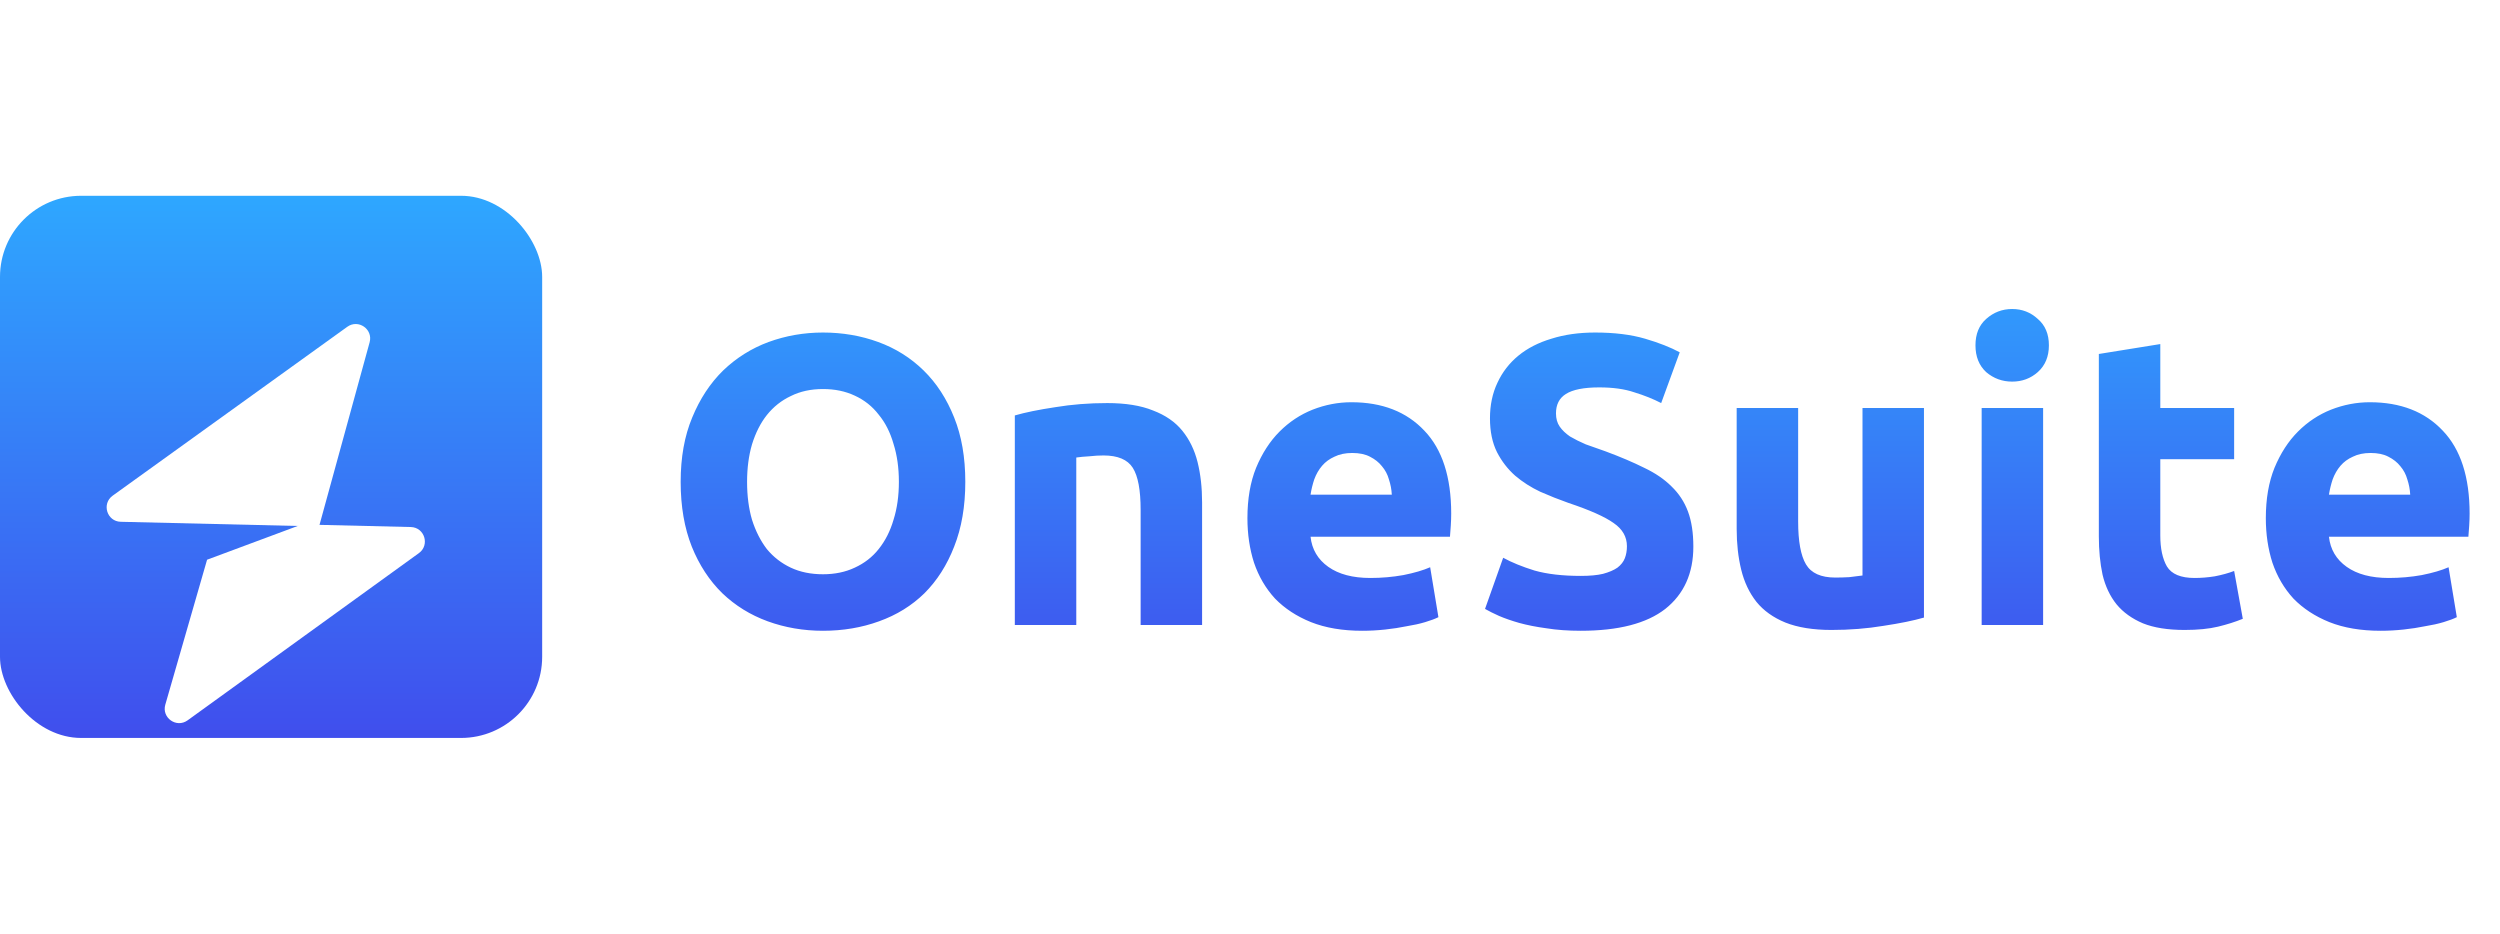 <svg width="166" height="62" viewBox="0 0 166 62" fill="none" xmlns="http://www.w3.org/2000/svg">
<rect y="13" width="36" height="36" rx="5.387" fill="url(#paint0_linear_539_2354)"/>
<g filter="url(#filter0_d_539_2354)">
<g filter="url(#filter1_i_539_2354)">
<path d="M21.186 31.366L8.018 31.055C7.1 31.034 6.736 29.858 7.481 29.321L23.06 18.107C23.793 17.579 24.782 18.267 24.543 19.137L21.186 31.366Z" fill="white"/>
</g>
<g filter="url(#filter2_i_539_2354)">
<path d="M13.75 33.573L20.042 31.231L27.276 31.403C28.193 31.425 28.557 32.599 27.814 33.136L12.456 44.239C11.719 44.772 10.724 44.072 10.976 43.198L13.75 33.573Z" fill="white"/>
</g>
</g>
<path d="M49.606 31.995C49.606 32.926 49.715 33.767 49.934 34.515C50.172 35.264 50.501 35.912 50.92 36.46C51.359 36.99 51.888 37.4 52.509 37.693C53.13 37.985 53.842 38.131 54.646 38.131C55.431 38.131 56.134 37.985 56.755 37.693C57.394 37.4 57.923 36.99 58.343 36.46C58.782 35.912 59.111 35.264 59.33 34.515C59.567 33.767 59.686 32.926 59.686 31.995C59.686 31.064 59.567 30.224 59.33 29.475C59.111 28.708 58.782 28.06 58.343 27.53C57.923 26.983 57.394 26.563 56.755 26.27C56.134 25.978 55.431 25.832 54.646 25.832C53.842 25.832 53.13 25.987 52.509 26.298C51.888 26.59 51.359 27.01 50.92 27.558C50.501 28.087 50.172 28.736 49.934 29.503C49.715 30.251 49.606 31.082 49.606 31.995ZM64.096 31.995C64.096 33.62 63.849 35.054 63.356 36.296C62.881 37.519 62.224 38.551 61.384 39.391C60.544 40.213 59.54 40.834 58.371 41.254C57.221 41.673 55.979 41.883 54.646 41.883C53.349 41.883 52.126 41.673 50.975 41.254C49.825 40.834 48.821 40.213 47.962 39.391C47.104 38.551 46.428 37.519 45.935 36.296C45.442 35.054 45.196 33.62 45.196 31.995C45.196 30.37 45.451 28.946 45.963 27.722C46.474 26.48 47.159 25.44 48.017 24.6C48.894 23.76 49.898 23.13 51.03 22.71C52.181 22.29 53.386 22.08 54.646 22.08C55.942 22.08 57.166 22.29 58.316 22.71C59.467 23.13 60.471 23.76 61.329 24.6C62.187 25.44 62.863 26.48 63.356 27.722C63.849 28.946 64.096 30.37 64.096 31.995ZM67.384 27.585C68.078 27.384 68.972 27.202 70.068 27.037C71.164 26.855 72.314 26.764 73.519 26.764C74.743 26.764 75.756 26.928 76.56 27.256C77.382 27.567 78.03 28.014 78.505 28.599C78.979 29.183 79.317 29.877 79.518 30.68C79.719 31.484 79.819 32.379 79.819 33.365V41.5H75.738V33.858C75.738 32.543 75.565 31.612 75.218 31.064C74.871 30.516 74.222 30.242 73.273 30.242C72.981 30.242 72.67 30.26 72.341 30.297C72.013 30.315 71.721 30.343 71.465 30.379V41.5H67.384V27.585ZM82.829 34.406C82.829 33.127 83.02 32.014 83.404 31.064C83.806 30.096 84.326 29.293 84.965 28.654C85.604 28.014 86.335 27.53 87.157 27.202C87.997 26.873 88.855 26.709 89.731 26.709C91.777 26.709 93.393 27.339 94.58 28.599C95.767 29.84 96.36 31.676 96.36 34.104C96.36 34.342 96.351 34.606 96.333 34.899C96.314 35.173 96.296 35.419 96.278 35.638H87.02C87.111 36.478 87.504 37.145 88.197 37.638C88.891 38.131 89.823 38.377 90.991 38.377C91.74 38.377 92.471 38.313 93.183 38.186C93.913 38.04 94.507 37.866 94.963 37.665L95.511 40.98C95.292 41.089 95 41.199 94.634 41.308C94.269 41.418 93.858 41.509 93.402 41.582C92.963 41.673 92.489 41.746 91.977 41.801C91.466 41.856 90.955 41.883 90.444 41.883C89.147 41.883 88.015 41.692 87.047 41.308C86.097 40.925 85.303 40.404 84.664 39.747C84.043 39.071 83.577 38.277 83.267 37.364C82.975 36.451 82.829 35.465 82.829 34.406ZM92.416 32.844C92.397 32.497 92.334 32.16 92.224 31.831C92.133 31.502 91.977 31.21 91.758 30.954C91.557 30.699 91.293 30.489 90.964 30.324C90.653 30.16 90.261 30.078 89.786 30.078C89.33 30.078 88.937 30.16 88.608 30.324C88.28 30.47 88.006 30.671 87.787 30.927C87.567 31.183 87.394 31.484 87.266 31.831C87.157 32.16 87.074 32.497 87.02 32.844H92.416ZM104.961 38.24C105.563 38.24 106.056 38.195 106.44 38.103C106.841 37.994 107.161 37.857 107.398 37.693C107.636 37.51 107.8 37.3 107.891 37.063C107.983 36.825 108.028 36.56 108.028 36.268C108.028 35.647 107.736 35.136 107.152 34.734C106.567 34.314 105.563 33.867 104.139 33.392C103.518 33.173 102.897 32.926 102.276 32.653C101.655 32.36 101.098 32.004 100.605 31.584C100.112 31.146 99.71 30.626 99.4 30.023C99.09 29.402 98.934 28.654 98.934 27.777C98.934 26.9 99.099 26.115 99.427 25.421C99.756 24.709 100.222 24.107 100.824 23.613C101.427 23.12 102.157 22.746 103.016 22.49C103.874 22.216 104.842 22.08 105.919 22.08C107.197 22.08 108.302 22.216 109.234 22.49C110.165 22.764 110.932 23.066 111.534 23.394L110.302 26.764C109.772 26.49 109.179 26.252 108.521 26.051C107.882 25.832 107.106 25.723 106.193 25.723C105.171 25.723 104.431 25.869 103.974 26.161C103.536 26.435 103.317 26.864 103.317 27.448C103.317 27.795 103.399 28.087 103.564 28.325C103.728 28.562 103.956 28.781 104.248 28.982C104.559 29.165 104.906 29.338 105.289 29.503C105.691 29.649 106.129 29.804 106.604 29.968C107.59 30.334 108.448 30.699 109.179 31.064C109.909 31.411 110.512 31.822 110.987 32.297C111.48 32.771 111.845 33.328 112.082 33.967C112.32 34.606 112.438 35.383 112.438 36.296C112.438 38.067 111.817 39.446 110.576 40.432C109.334 41.4 107.462 41.883 104.961 41.883C104.121 41.883 103.363 41.829 102.687 41.719C102.011 41.628 101.409 41.509 100.879 41.363C100.368 41.217 99.921 41.062 99.537 40.897C99.172 40.733 98.861 40.578 98.606 40.432L99.811 37.035C100.377 37.346 101.071 37.629 101.893 37.884C102.733 38.122 103.755 38.24 104.961 38.24ZM127.751 41.007C127.057 41.208 126.162 41.39 125.067 41.555C123.971 41.737 122.82 41.829 121.615 41.829C120.392 41.829 119.369 41.664 118.547 41.336C117.744 41.007 117.105 40.55 116.63 39.966C116.155 39.364 115.817 38.651 115.617 37.83C115.416 37.008 115.315 36.104 115.315 35.118V27.092H119.397V34.625C119.397 35.94 119.57 36.889 119.917 37.474C120.264 38.058 120.912 38.35 121.862 38.35C122.154 38.35 122.464 38.341 122.793 38.323C123.122 38.286 123.414 38.25 123.67 38.213V27.092H127.751V41.007ZM135.663 41.5H131.582V27.092H135.663V41.5ZM136.047 22.929C136.047 23.677 135.8 24.271 135.307 24.709C134.832 25.129 134.266 25.339 133.609 25.339C132.952 25.339 132.376 25.129 131.883 24.709C131.409 24.271 131.171 23.677 131.171 22.929C131.171 22.18 131.409 21.596 131.883 21.176C132.376 20.737 132.952 20.518 133.609 20.518C134.266 20.518 134.832 20.737 135.307 21.176C135.8 21.596 136.047 22.18 136.047 22.929ZM139.363 23.504L143.444 22.846V27.092H148.347V30.489H143.444V35.556C143.444 36.414 143.59 37.099 143.882 37.61C144.193 38.122 144.805 38.377 145.718 38.377C146.156 38.377 146.603 38.341 147.06 38.268C147.535 38.176 147.964 38.058 148.347 37.912L148.922 41.089C148.429 41.29 147.882 41.464 147.279 41.61C146.676 41.756 145.937 41.829 145.06 41.829C143.946 41.829 143.024 41.683 142.294 41.39C141.563 41.08 140.979 40.66 140.541 40.13C140.102 39.583 139.792 38.925 139.609 38.158C139.445 37.391 139.363 36.542 139.363 35.611V23.504ZM150.451 34.406C150.451 33.127 150.643 32.014 151.026 31.064C151.428 30.096 151.948 29.293 152.588 28.654C153.227 28.014 153.957 27.53 154.779 27.202C155.619 26.873 156.477 26.709 157.354 26.709C159.399 26.709 161.015 27.339 162.202 28.599C163.389 29.84 163.982 31.676 163.982 34.104C163.982 34.342 163.973 34.606 163.955 34.899C163.937 35.173 163.918 35.419 163.9 35.638H154.642C154.733 36.478 155.126 37.145 155.82 37.638C156.514 38.131 157.445 38.377 158.614 38.377C159.362 38.377 160.093 38.313 160.805 38.186C161.535 38.04 162.129 37.866 162.585 37.665L163.133 40.98C162.914 41.089 162.622 41.199 162.257 41.308C161.891 41.418 161.481 41.509 161.024 41.582C160.586 41.673 160.111 41.746 159.6 41.801C159.088 41.856 158.577 41.883 158.066 41.883C156.769 41.883 155.637 41.692 154.669 41.308C153.72 40.925 152.925 40.404 152.286 39.747C151.665 39.071 151.2 38.277 150.889 37.364C150.597 36.451 150.451 35.465 150.451 34.406ZM160.038 32.844C160.02 32.497 159.956 32.16 159.846 31.831C159.755 31.502 159.6 31.21 159.381 30.954C159.18 30.699 158.915 30.489 158.586 30.324C158.276 30.16 157.883 30.078 157.408 30.078C156.952 30.078 156.559 30.16 156.231 30.324C155.902 30.47 155.628 30.671 155.409 30.927C155.19 31.183 155.016 31.484 154.888 31.831C154.779 32.16 154.697 32.497 154.642 32.844H160.038Z" fill="url(#paint1_linear_539_2354)"/>
<defs>
<filter id="filter0_d_539_2354" x="4.613" y="17.25" width="26.068" height="31.44" filterUnits="userSpaceOnUse" color-interpolation-filters="sRGB">
<feFlood flood-opacity="0" result="BackgroundImageFix"/>
<feColorMatrix in="SourceAlpha" type="matrix" values="0 0 0 0 0 0 0 0 0 0 0 0 0 0 0 0 0 0 127 0" result="hardAlpha"/>
<feOffset dy="1.796"/>
<feGaussianBlur stdDeviation="1.235"/>
<feComposite in2="hardAlpha" operator="out"/>
<feColorMatrix type="matrix" values="0 0 0 0 0 0 0 0 0 0 0 0 0 0 0 0 0 0 0.25 0"/>
<feBlend mode="normal" in2="BackgroundImageFix" result="effect1_dropShadow_539_2354"/>
<feBlend mode="normal" in="SourceGraphic" in2="effect1_dropShadow_539_2354" result="shape"/>
</filter>
<filter id="filter1_i_539_2354" x="7.082" y="17.923" width="17.497" height="15.239" filterUnits="userSpaceOnUse" color-interpolation-filters="sRGB">
<feFlood flood-opacity="0" result="BackgroundImageFix"/>
<feBlend mode="normal" in="SourceGraphic" in2="BackgroundImageFix" result="shape"/>
<feColorMatrix in="SourceAlpha" type="matrix" values="0 0 0 0 0 0 0 0 0 0 0 0 0 0 0 0 0 0 127 0" result="hardAlpha"/>
<feOffset dy="1.796"/>
<feGaussianBlur stdDeviation="1.975"/>
<feComposite in2="hardAlpha" operator="arithmetic" k2="-1" k3="1"/>
<feColorMatrix type="matrix" values="0 0 0 0 0.827 0 0 0 0 0.827 0 0 0 0 0.827 0 0 0 0.08 0"/>
<feBlend mode="normal" in2="shape" result="effect1_innerShadow_539_2354"/>
</filter>
<filter id="filter2_i_539_2354" x="10.936" y="31.231" width="17.276" height="14.989" filterUnits="userSpaceOnUse" color-interpolation-filters="sRGB">
<feFlood flood-opacity="0" result="BackgroundImageFix"/>
<feBlend mode="normal" in="SourceGraphic" in2="BackgroundImageFix" result="shape"/>
<feColorMatrix in="SourceAlpha" type="matrix" values="0 0 0 0 0 0 0 0 0 0 0 0 0 0 0 0 0 0 127 0" result="hardAlpha"/>
<feOffset dy="1.796"/>
<feGaussianBlur stdDeviation="1.975"/>
<feComposite in2="hardAlpha" operator="arithmetic" k2="-1" k3="1"/>
<feColorMatrix type="matrix" values="0 0 0 0 0.827 0 0 0 0 0.827 0 0 0 0 0.827 0 0 0 0.08 0"/>
<feBlend mode="normal" in2="shape" result="effect1_innerShadow_539_2354"/>
</filter>
<linearGradient id="paint0_linear_539_2354" x1="18.13" y1="12.982" x2="18.13" y2="49.069" gradientUnits="userSpaceOnUse">
<stop stop-color="#2EA7FF"/>
<stop offset="1" stop-color="#404EED"/>
</linearGradient>
<linearGradient id="paint1_linear_539_2354" x1="105.268" y1="15.485" x2="105.268" y2="46.559" gradientUnits="userSpaceOnUse">
<stop stop-color="#2EA7FF"/>
<stop offset="1" stop-color="#404EED"/>
</linearGradient>
</defs>
</svg>
